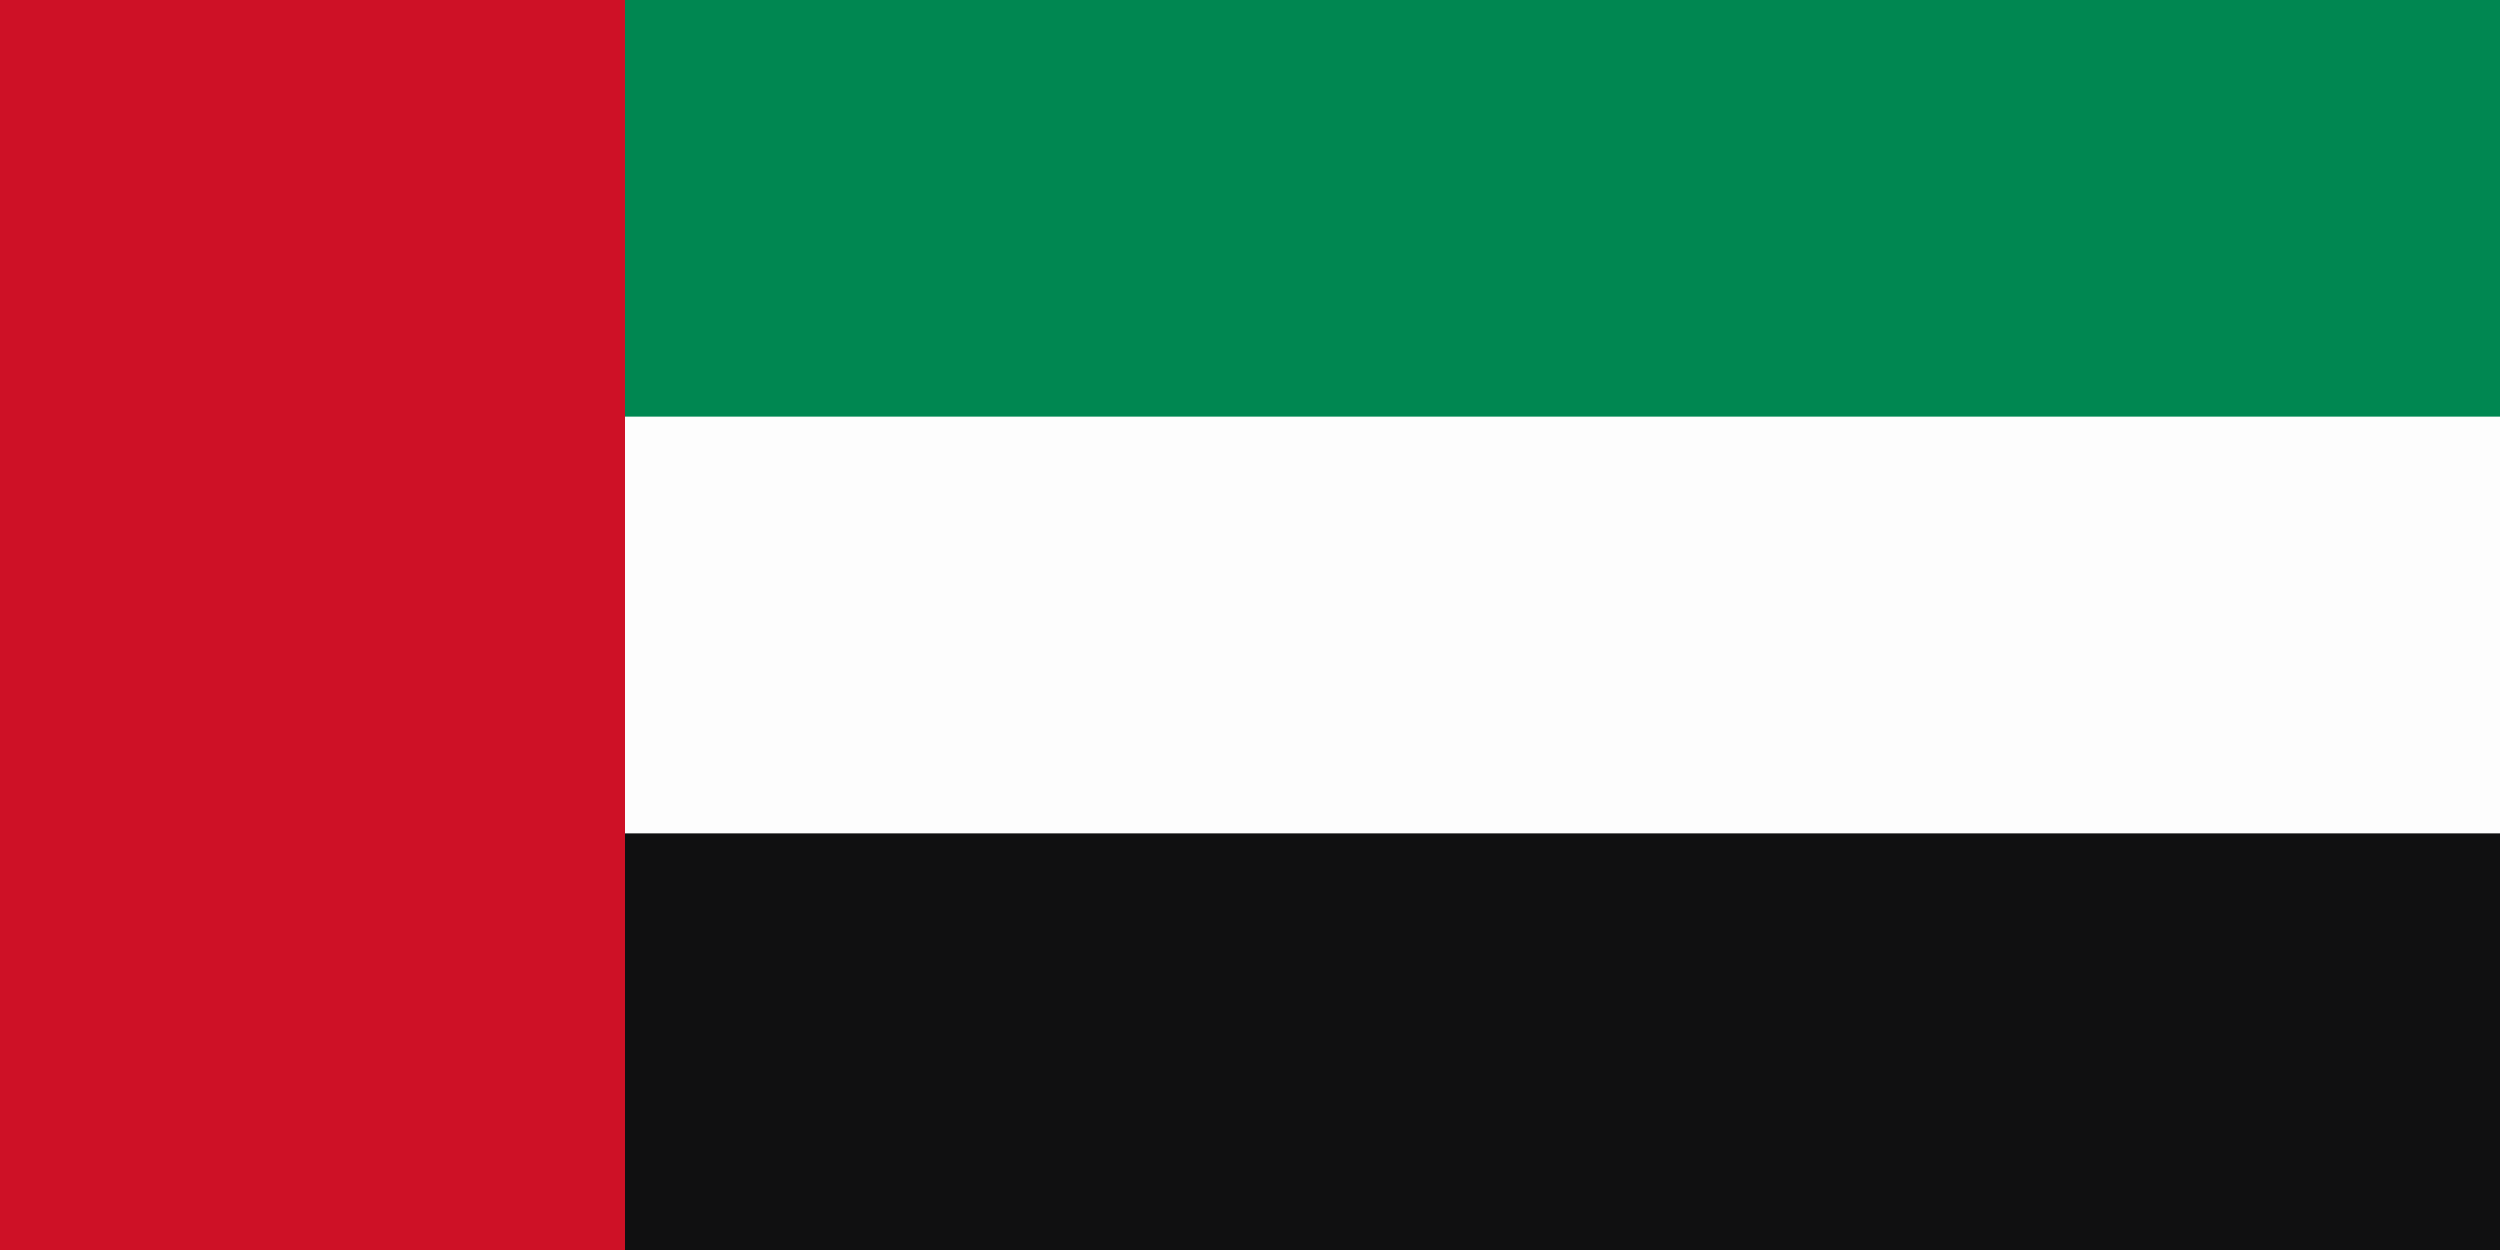 <?xml version="1.0" encoding="utf-8"?>
<!-- Generator: Adobe Illustrator 26.5.2, SVG Export Plug-In . SVG Version: 6.00 Build 0)  -->
<svg version="1.1" id="Layer_1" xmlns="http://www.w3.org/2000/svg" xmlns:xlink="http://www.w3.org/1999/xlink" x="0px" y="0px"
	 viewBox="0 0 2000 1000" style="enable-background:new 0 0 2000 1000;" xml:space="preserve">
<rect x="0" y="0" width="2000" height="1000" fill="#333333" stroke="none"/>
<style type="text/css">
	.st0{fill:#008751;}
	.st1{fill:#FDFDFD;}
	.st2{fill:#101011;}
	.st3{fill:#CE1126;}
</style>
<rect id="green" x="500" class="st0" width="1500" height="1000"/>
<rect x="500" y="333.3" class="st1" width="1500" height="666.7"/>
<rect x="500" y="666.7" class="st2" width="1500" height="333.3"/>
<rect id="red" class="st3" width="500" height="1000"/>
</svg>

